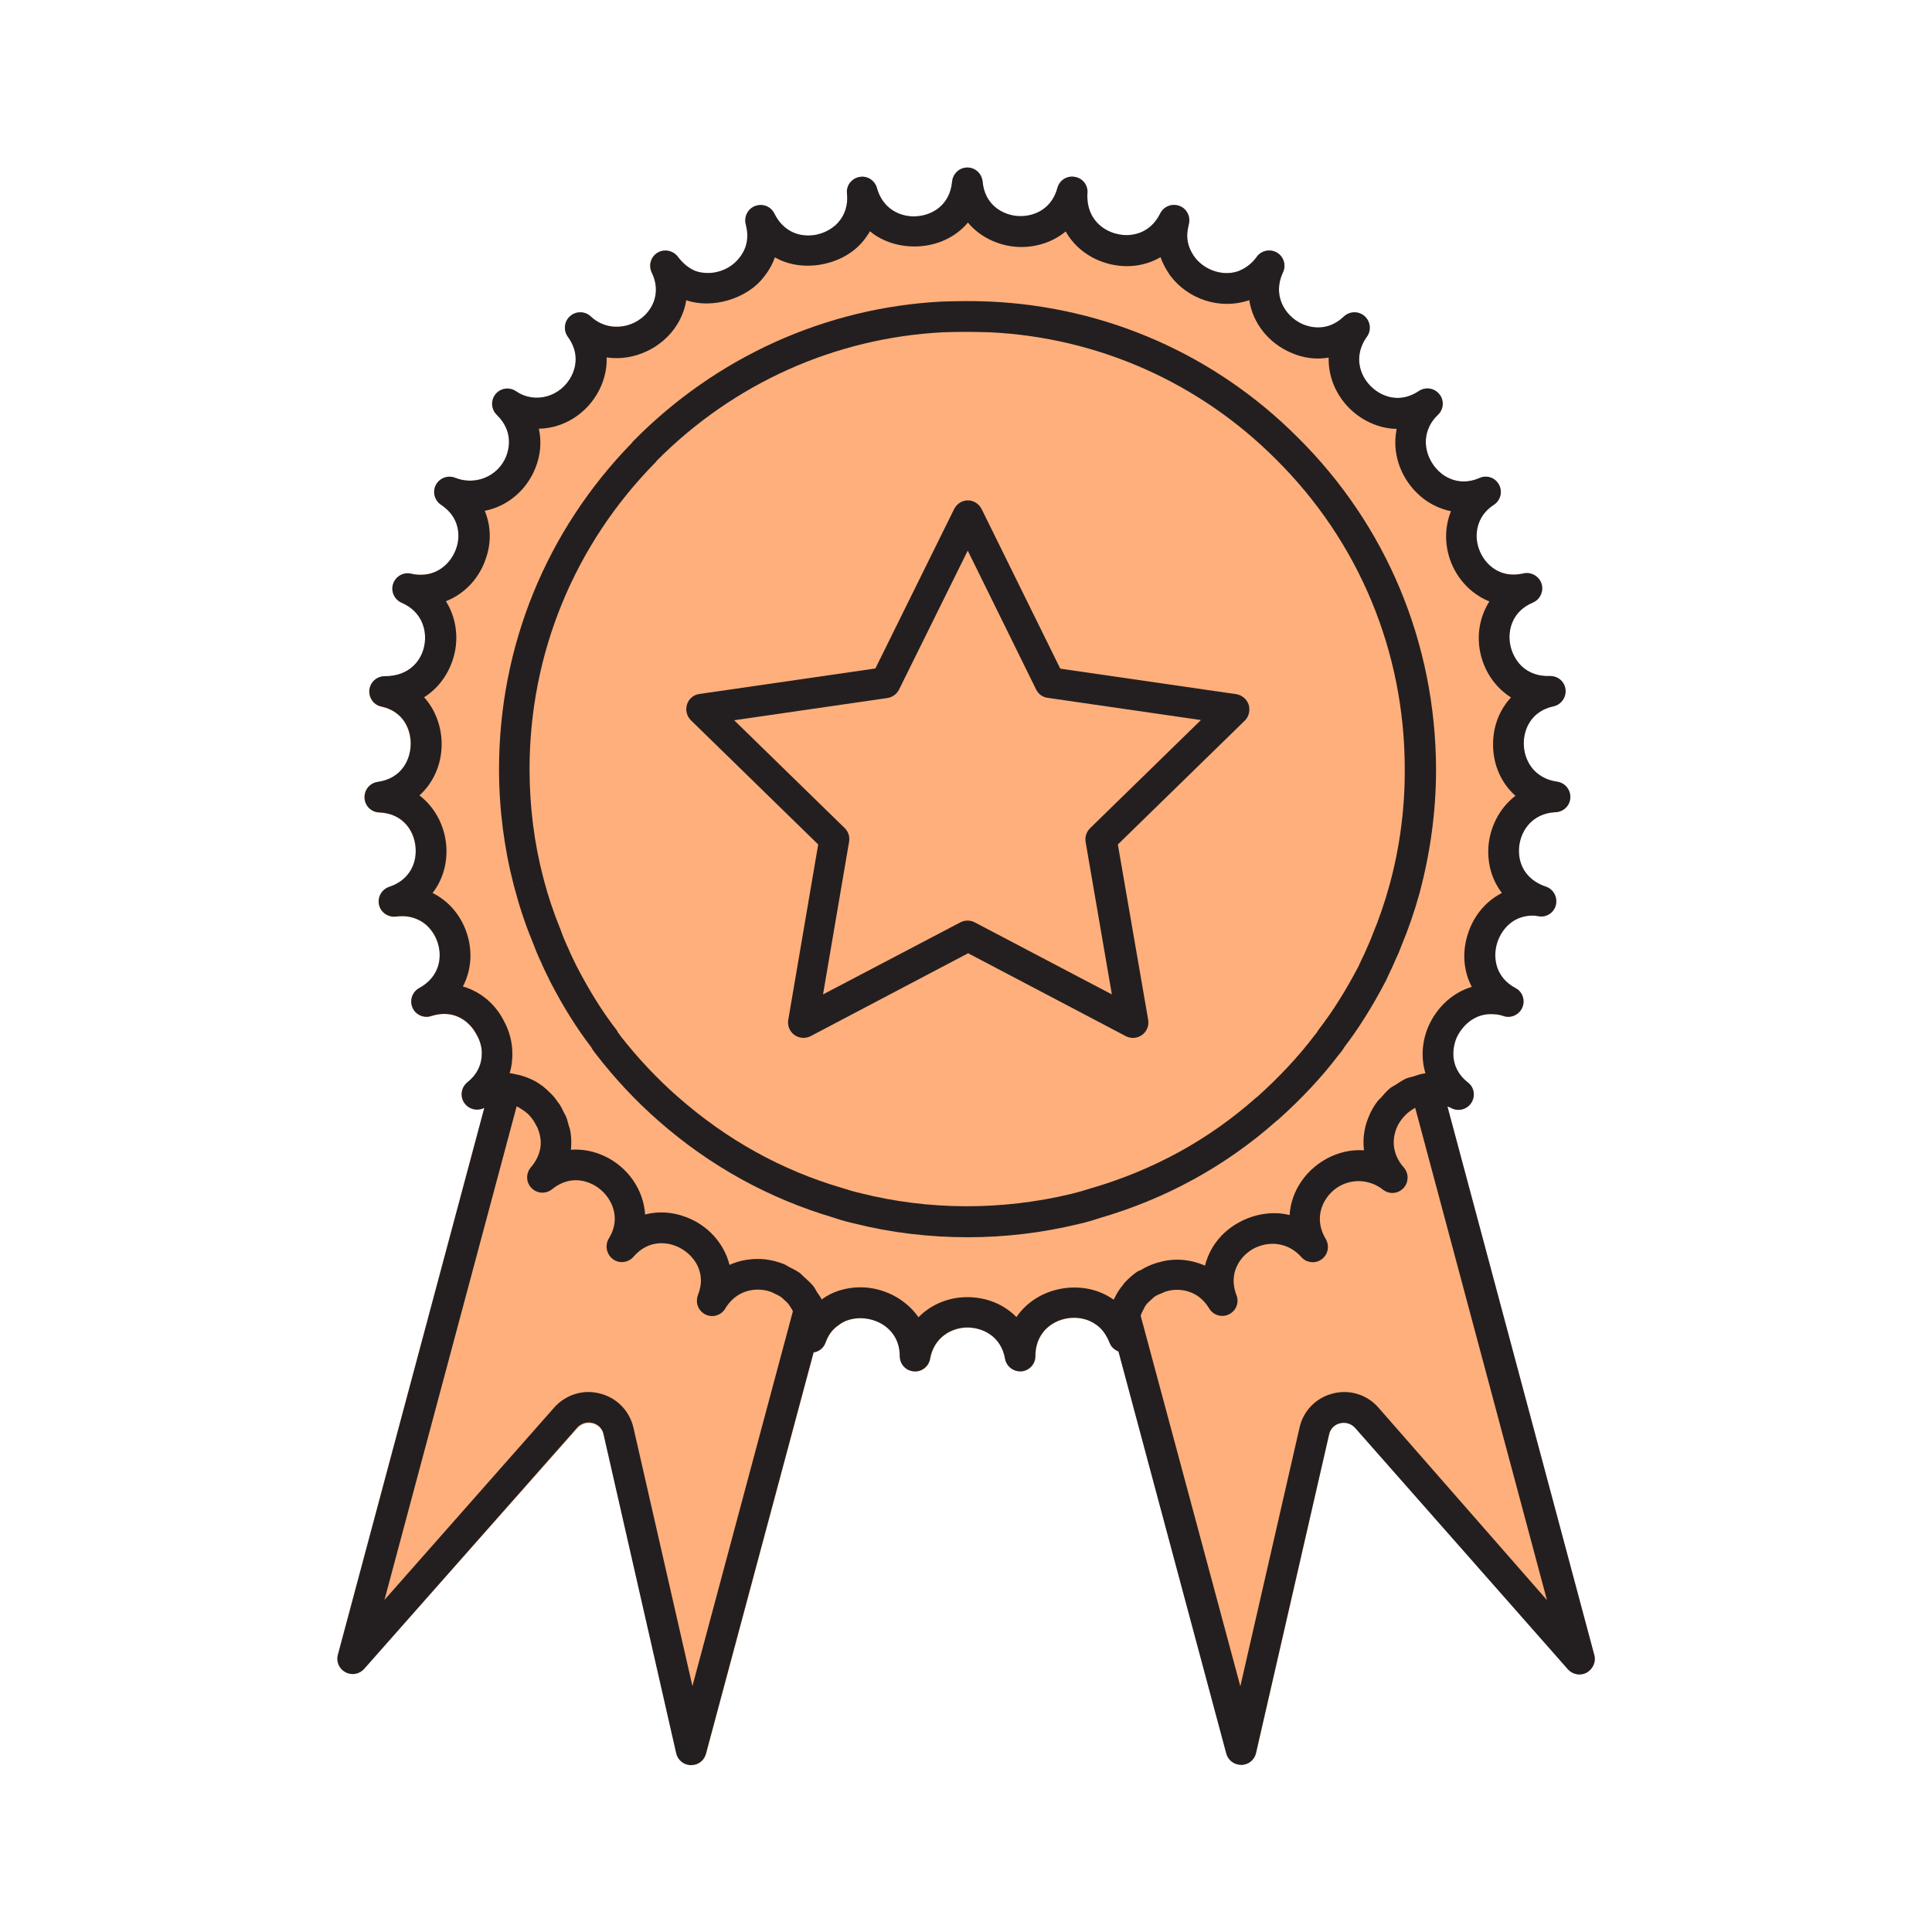 <?xml version="1.0" encoding="utf-8"?>
<!-- Generator: Adobe Illustrator 28.1.0, SVG Export Plug-In . SVG Version: 6.00 Build 0)  -->
<svg version="1.1" id="Layer_1" xmlns="http://www.w3.org/2000/svg" xmlns:xlink="http://www.w3.org/1999/xlink" x="0px" y="0px"
	 viewBox="0 0 100 100" style="enable-background:new 0 0 100 100;" xml:space="preserve">
<style type="text/css">
	.st0{fill:#FFAF7B;}
	.st1{fill:#231F20;}
</style>
<path class="st0" d="M82.52,85.66l-7.6-28.39c0.06,0.03,0.13,0.04,0.19,0.08c0.36,0.2,0.81,0.08,1.04-0.26
	c0.23-0.34,0.16-0.81-0.17-1.06c-1.08-0.86-0.72-2-0.59-2.31c0.27-0.6,0.87-1.23,1.77-1.23c0.25,0,0.46,0.03,0.63,0.09
	c0.39,0.15,0.83-0.04,1-0.42s0.02-0.83-0.35-1.02c-1-0.54-1.16-1.5-0.98-2.22c0.18-0.71,0.77-1.53,1.88-1.53
	c0.08,0,0.17,0.01,0.27,0.03c0.41,0.1,0.81-0.16,0.92-0.57c0.11-0.41-0.12-0.83-0.52-0.96c-0.87-0.29-1.39-0.97-1.39-1.85
	c0-0.96,0.65-1.95,1.9-2c0.41-0.01,0.74-0.34,0.76-0.75c0.02-0.42-0.27-0.77-0.68-0.83c-1.2-0.17-1.73-1.12-1.73-1.98
	c0-0.76,0.41-1.67,1.54-1.92c0.4-0.09,0.67-0.47,0.62-0.88s-0.39-0.7-0.82-0.69c-0.57,0.03-1.07-0.15-1.45-0.51
	c-0.4-0.37-0.63-0.93-0.63-1.5c0-0.38,0.11-1.33,1.21-1.79c0.38-0.16,0.57-0.59,0.45-0.98c-0.13-0.39-0.54-0.62-0.94-0.53
	c-0.78,0.19-1.32-0.08-1.64-0.33c-0.48-0.38-0.78-1-0.78-1.62c0-0.38,0.11-1.09,0.89-1.6c0.35-0.22,0.47-0.68,0.27-1.04
	c-0.19-0.36-0.63-0.51-1.01-0.35c-0.81,0.36-1.43,0.13-1.82-0.12c-0.59-0.39-0.96-1.07-0.96-1.74c0-0.37,0.11-0.92,0.63-1.41
	c0.3-0.28,0.33-0.75,0.07-1.07c-0.26-0.32-0.71-0.39-1.06-0.16c-0.86,0.58-1.61,0.33-1.98,0.13c-0.68-0.36-1.11-1.05-1.11-1.77
	c0-0.4,0.13-0.81,0.4-1.17c0.24-0.34,0.19-0.8-0.12-1.07s-0.77-0.26-1.07,0.02c-0.86,0.82-1.76,0.56-2.11,0.41
	c-0.75-0.33-1.25-1.05-1.25-1.8c0-0.29,0.07-0.59,0.21-0.9c0.17-0.37,0.03-0.81-0.32-1.02c-0.35-0.2-0.8-0.11-1.04,0.22
	c-0.25,0.36-0.58,0.6-0.97,0.75c-0.79,0.26-1.74-0.05-2.25-0.74c-0.26-0.35-0.38-0.72-0.38-1.11c0-0.16,0.03-0.35,0.09-0.61
	c0.09-0.4-0.13-0.8-0.51-0.93c-0.38-0.13-0.81,0.03-0.98,0.4c-0.51,1.04-1.48,1.23-2.23,1.06c-0.71-0.16-1.55-0.76-1.54-1.98
	c0-0.02,0.01-0.18,0.01-0.2c0-0.39-0.3-0.73-0.69-0.78c-0.39-0.05-0.77,0.19-0.87,0.58c-0.32,1.18-1.32,1.51-2.08,1.45
	s-1.68-0.57-1.79-1.78c-0.03-0.41-0.38-0.73-0.79-0.73s-0.75,0.32-0.79,0.73c-0.11,1.24-1.08,1.8-1.99,1.8
	c-0.72,0-1.6-0.39-1.9-1.47c-0.11-0.4-0.51-0.65-0.91-0.57c-0.4,0.07-0.68,0.45-0.64,0.86c0.05,0.58-0.1,1.1-0.46,1.5
	c-0.38,0.42-0.96,0.67-1.55,0.67c-0.44,0-1.26-0.15-1.75-1.14c-0.18-0.36-0.61-0.53-0.99-0.39c-0.39,0.15-0.6,0.56-0.49,0.95
	c0.17,0.64,0.07,1.23-0.32,1.72c-0.36,0.49-0.99,0.8-1.63,0.8c-0.26,0-0.49-0.04-0.67-0.11c-0.33-0.15-0.64-0.4-0.9-0.74
	c-0.25-0.32-0.7-0.41-1.05-0.2c-0.35,0.21-0.48,0.65-0.3,1.02c0.31,0.63,0.29,1.29-0.06,1.85c-0.65,1.04-2.15,1.32-3.09,0.43
	c-0.3-0.28-0.76-0.29-1.07-0.02c-0.31,0.28-0.36,0.74-0.12,1.07c0.62,0.86,0.39,1.64,0.19,2.03c-0.55,1.06-1.88,1.47-2.87,0.79
	c-0.34-0.24-0.8-0.17-1.06,0.15c-0.27,0.31-0.24,0.78,0.06,1.07c0.88,0.85,0.64,1.78,0.49,2.15c-0.43,1.07-1.62,1.52-2.64,1.11
	c-0.38-0.15-0.81,0.01-1,0.37c-0.18,0.36-0.07,0.8,0.27,1.03c1.13,0.75,0.91,1.86,0.81,2.18c-0.22,0.72-0.87,1.44-1.85,1.44
	c-0.2,0-0.34-0.01-0.48-0.05c-0.41-0.11-0.82,0.12-0.96,0.51c-0.13,0.4,0.06,0.83,0.44,0.99c1.11,0.47,1.32,1.49,1.17,2.23
	c-0.15,0.73-0.75,1.58-2.06,1.58c-0.4,0-0.75,0.31-0.79,0.71c-0.04,0.4,0.22,0.77,0.62,0.86c1.12,0.24,1.52,1.15,1.52,1.92
	c0,0.81-0.44,1.8-1.71,1.98c-0.4,0.06-0.7,0.42-0.68,0.83c0.02,0.41,0.35,0.73,0.76,0.75c1.3,0.05,1.89,1.07,1.89,1.99
	c0,0.88-0.51,1.57-1.37,1.86c-0.39,0.13-0.62,0.53-0.53,0.93c0.09,0.4,0.48,0.65,0.88,0.61c0.76-0.1,1.27,0.18,1.56,0.43
	c0.44,0.38,0.7,0.97,0.7,1.57c0,0.42-0.13,1.19-1.06,1.7c-0.36,0.19-0.51,0.63-0.35,1.01c0.16,0.37,0.58,0.56,0.97,0.44
	c1.18-0.38,1.99,0.27,2.35,0.96c0.19,0.32,0.27,0.63,0.27,0.96c0,0.6-0.25,1.11-0.75,1.51c-0.31,0.26-0.39,0.72-0.16,1.06
	c0.23,0.34,0.68,0.45,1.04,0.26l-7.58,28.31c-0.1,0.35,0.07,0.73,0.39,0.9c0.32,0.18,0.72,0.11,0.97-0.17l11.04-12.45
	c0.2-0.23,0.5-0.33,0.8-0.25c0.14,0.03,0.47,0.16,0.57,0.59l3.76,16.48c0.08,0.35,0.39,0.61,0.76,0.61h0.02
	c0.35,0,0.67-0.24,0.76-0.59l5.57-20.77c0.28-0.05,0.52-0.23,0.62-0.51c0.14-0.39,0.35-0.68,0.67-0.9c1.02-0.82,3.17-0.25,3.17,1.6
	c0,0.41,0.31,0.75,0.72,0.79c0.41,0.05,0.78-0.24,0.85-0.65c0.2-1.12,1.11-1.62,1.93-1.62c0.77,0,1.74,0.43,1.95,1.62
	c0.06,0.38,0.4,0.65,0.78,0.65h0.07c0.41-0.03,0.72-0.38,0.72-0.79c0-1.79,1.92-2.41,3.05-1.69c0.36,0.22,0.62,0.55,0.79,1
	c0.08,0.22,0.26,0.37,0.46,0.45l5.58,20.79c0.09,0.35,0.41,0.59,0.77,0.59h0.01c0.37,0,0.68-0.26,0.76-0.61l3.78-16.48
	c0.1-0.43,0.43-0.56,0.57-0.59c0.29-0.07,0.59,0.02,0.79,0.25l11,12.48c0.24,0.28,0.64,0.35,0.97,0.18
	C82.45,86.39,82.62,86.02,82.52,85.66z"/>
<g>
	<path class="st1" d="M66.15,57.96c1.19-1.06,2.26-2.2,3.14-3.36c0.09-0.1,0.2-0.24,0.3-0.41c0.74-0.97,1.44-2.08,2.15-3.44
		l0.17-0.37c0.1-0.2,0.19-0.4,0.27-0.59c0.14-0.29,0.26-0.57,0.35-0.82c0.36-0.86,0.68-1.78,0.96-2.79c0,0,0,0,0-0.01
		c0.55-2.07,0.84-4.21,0.84-6.35c-0.02-6.53-2.56-12.63-7.18-17.2c-4.24-4.24-9.85-6.73-15.89-7.01c-0.86-0.04-1.66-0.03-2.54,0
		c-6.01,0.32-11.66,2.88-15.93,7.21c-0.03,0.03-0.06,0.06-0.08,0.1c-4.44,4.55-6.88,10.54-6.88,16.89c0,2.05,0.26,4.07,0.76,6
		c0,0.02,0.01,0.05,0.02,0.07c0.25,0.96,0.55,1.89,0.93,2.81c0.14,0.37,0.29,0.75,0.45,1.08c0.14,0.33,0.3,0.65,0.48,1.02
		c0.67,1.3,1.37,2.42,2.13,3.41c0.06,0.12,0.14,0.23,0.26,0.38c0.97,1.25,2.04,2.4,3.23,3.44c2.65,2.33,5.7,4.01,9.04,5
		c0.35,0.12,0.71,0.22,1.06,0.3c1.9,0.48,3.89,0.72,5.91,0.72c1.92,0,3.86-0.23,5.75-0.69c0.37-0.08,0.73-0.19,1.06-0.3
		c3.44-1,6.52-2.69,9.15-5.02C66.09,58.01,66.12,57.98,66.15,57.96z M65.1,56.75c-0.03,0.02-0.06,0.04-0.08,0.06
		c-2.46,2.19-5.35,3.77-8.6,4.71c-0.31,0.1-0.62,0.19-0.95,0.27c-3.64,0.88-7.43,0.85-10.92-0.03c-0.31-0.07-0.62-0.16-0.96-0.27
		c-3.14-0.92-5.99-2.5-8.53-4.74c-1.05-0.92-2.05-1.99-2.93-3.11c0-0.01-0.13-0.18-0.14-0.19c-0.02-0.06-0.06-0.12-0.1-0.17
		c-0.72-0.93-1.38-1.99-2.04-3.26c-0.14-0.29-0.29-0.58-0.43-0.92c-0.15-0.31-0.28-0.63-0.41-0.99c-0.35-0.86-0.63-1.69-0.86-2.56
		c0-0.03-0.01-0.06-0.02-0.08c-0.48-1.82-0.72-3.72-0.72-5.66c0-5.97,2.31-11.6,6.5-15.86c0.03-0.03,0.06-0.06,0.08-0.1
		c3.97-4,9.22-6.36,14.8-6.65c0.79-0.03,1.5-0.03,2.46,0c5.57,0.27,10.81,2.59,14.77,6.55c4.31,4.26,6.69,9.97,6.69,16.06
		c0.01,2-0.25,4-0.77,5.93c-0.26,0.95-0.55,1.8-0.9,2.64c-0.09,0.25-0.19,0.47-0.31,0.74c-0.08,0.19-0.17,0.38-0.26,0.56l-0.16,0.35
		c-0.67,1.27-1.33,2.32-2.04,3.24c-0.04,0.05-0.07,0.1-0.1,0.16c-0.03,0.04-0.06,0.08-0.13,0.16C67.2,54.7,66.2,55.76,65.1,56.75z"
		/>
	<path class="st1" d="M82.52,85.66l-7.6-28.39c0.06,0.03,0.13,0.04,0.19,0.08c0.36,0.2,0.82,0.08,1.04-0.26
		c0.23-0.35,0.16-0.81-0.17-1.06c-1.09-0.86-0.72-2-0.59-2.31c0.27-0.59,0.88-1.23,1.77-1.23c0.25,0,0.46,0.03,0.63,0.09
		c0.39,0.15,0.83-0.04,1-0.42c0.17-0.38,0.02-0.83-0.35-1.02c-1-0.53-1.16-1.5-0.98-2.22c0.18-0.71,0.78-1.53,1.88-1.53
		c0.08,0,0.17,0.01,0.27,0.03c0.41,0.09,0.82-0.17,0.92-0.57c0.1-0.41-0.12-0.83-0.52-0.96c-0.87-0.29-1.39-0.97-1.39-1.85
		c0-0.96,0.65-1.95,1.9-2c0.41-0.02,0.74-0.34,0.76-0.75c0.02-0.41-0.27-0.77-0.68-0.83c-1.2-0.17-1.73-1.11-1.73-1.98
		c0-0.77,0.41-1.68,1.54-1.92c0.4-0.09,0.67-0.47,0.62-0.88c-0.05-0.41-0.4-0.7-0.82-0.69c-0.56,0.02-1.07-0.15-1.45-0.51
		c-0.39-0.38-0.63-0.94-0.63-1.5c0-0.39,0.12-1.33,1.21-1.79c0.38-0.16,0.57-0.59,0.45-0.98c-0.13-0.39-0.54-0.62-0.94-0.53
		c-0.79,0.18-1.33-0.08-1.64-0.33c-0.48-0.38-0.78-1-0.78-1.62c0-0.38,0.12-1.1,0.89-1.6c0.35-0.23,0.46-0.68,0.27-1.04
		c-0.2-0.37-0.63-0.52-1.01-0.35c-0.81,0.35-1.44,0.12-1.82-0.12c-0.58-0.38-0.96-1.07-0.96-1.74c0-0.37,0.11-0.92,0.63-1.41
		c0.3-0.29,0.33-0.75,0.07-1.07s-0.72-0.39-1.06-0.16c-0.86,0.57-1.6,0.33-1.98,0.13c-0.67-0.36-1.11-1.05-1.11-1.77
		c0-0.4,0.14-0.81,0.4-1.17c0.24-0.33,0.19-0.79-0.12-1.07c-0.31-0.27-0.77-0.26-1.07,0.02c-0.86,0.82-1.76,0.55-2.11,0.41
		c-0.75-0.32-1.25-1.04-1.25-1.8c0-0.3,0.07-0.6,0.21-0.9c0.17-0.37,0.04-0.81-0.32-1.02c-0.35-0.2-0.8-0.11-1.04,0.22
		c-0.25,0.35-0.58,0.6-0.97,0.75c-0.78,0.27-1.74-0.05-2.25-0.74c-0.25-0.35-0.38-0.72-0.38-1.11c0-0.16,0.03-0.35,0.09-0.61
		c0.09-0.39-0.13-0.8-0.51-0.93s-0.8,0.04-0.98,0.4c-0.51,1.04-1.49,1.24-2.23,1.06c-0.71-0.16-1.55-0.76-1.54-1.98
		c0-0.02,0.01-0.18,0.01-0.2c0-0.4-0.29-0.73-0.69-0.78c-0.39-0.06-0.77,0.19-0.87,0.58c-0.32,1.17-1.32,1.51-2.08,1.45
		c-0.76-0.07-1.68-0.57-1.79-1.78c-0.04-0.41-0.38-0.73-0.79-0.73c-0.41,0-0.75,0.32-0.79,0.73c-0.11,1.24-1.08,1.8-1.99,1.8
		c-0.72,0-1.6-0.39-1.9-1.47c-0.11-0.4-0.51-0.65-0.91-0.57c-0.41,0.08-0.69,0.45-0.64,0.86c0.06,0.58-0.1,1.1-0.46,1.5
		c-0.38,0.42-0.96,0.67-1.55,0.67c-0.44,0-1.26-0.15-1.75-1.14c-0.18-0.37-0.61-0.53-0.99-0.39c-0.38,0.14-0.59,0.55-0.49,0.95
		c0.17,0.65,0.07,1.23-0.32,1.72c-0.37,0.49-0.99,0.8-1.63,0.8c-0.27,0-0.49-0.04-0.67-0.11c-0.34-0.14-0.65-0.4-0.9-0.74
		c-0.25-0.32-0.7-0.41-1.05-0.2c-0.35,0.22-0.47,0.66-0.3,1.02c0.31,0.63,0.29,1.29-0.06,1.85c-0.65,1.04-2.15,1.32-3.09,0.43
		c-0.3-0.28-0.76-0.29-1.07-0.02c-0.31,0.27-0.36,0.74-0.12,1.07c0.63,0.86,0.39,1.64,0.19,2.03c-0.54,1.07-1.88,1.47-2.87,0.79
		c-0.34-0.23-0.8-0.17-1.06,0.15s-0.23,0.78,0.06,1.07c0.88,0.85,0.63,1.79,0.49,2.15c-0.43,1.06-1.62,1.52-2.64,1.11
		c-0.38-0.15-0.81,0.01-1,0.37c-0.19,0.36-0.07,0.8,0.27,1.03c1.13,0.75,0.91,1.86,0.81,2.18c-0.22,0.72-0.87,1.44-1.85,1.44
		c-0.2,0-0.34-0.02-0.48-0.05c-0.4-0.11-0.82,0.11-0.96,0.51c-0.14,0.39,0.06,0.82,0.44,0.99c1.1,0.48,1.32,1.5,1.17,2.23
		C21.82,34.15,21.23,35,19.91,35c-0.41,0-0.75,0.31-0.79,0.71c-0.04,0.41,0.23,0.78,0.62,0.86c1.12,0.24,1.52,1.15,1.52,1.92
		c0,0.8-0.45,1.8-1.71,1.98c-0.41,0.06-0.7,0.41-0.68,0.83c0.02,0.41,0.35,0.74,0.76,0.75c1.3,0.05,1.89,1.06,1.89,1.99
		c0,0.88-0.51,1.58-1.37,1.86c-0.39,0.13-0.62,0.53-0.53,0.93c0.09,0.4,0.47,0.66,0.88,0.61c0.76-0.1,1.27,0.18,1.56,0.43
		c0.44,0.39,0.7,0.97,0.7,1.57c0,0.42-0.14,1.19-1.06,1.7c-0.36,0.2-0.51,0.63-0.35,1.01c0.16,0.37,0.58,0.57,0.97,0.44
		c1.17-0.38,1.99,0.27,2.35,0.96c0.18,0.32,0.27,0.64,0.27,0.96c0,0.6-0.25,1.11-0.75,1.51c-0.32,0.26-0.39,0.72-0.16,1.06
		c0.23,0.34,0.68,0.45,1.04,0.26l-7.58,28.31c-0.1,0.36,0.07,0.73,0.39,0.9c0.33,0.18,0.73,0.1,0.97-0.17L29.87,73.9
		c0.2-0.23,0.51-0.32,0.8-0.25c0.14,0.04,0.48,0.16,0.57,0.59L35,90.75c0.08,0.35,0.39,0.61,0.76,0.61h0.02
		c0.36,0,0.67-0.24,0.76-0.59L42.11,70c0.28-0.04,0.52-0.23,0.62-0.51c0.14-0.39,0.35-0.68,0.67-0.9c1.02-0.81,3.17-0.25,3.17,1.6
		c0,0.41,0.31,0.76,0.72,0.79c0.41,0.04,0.78-0.25,0.85-0.65c0.2-1.12,1.12-1.62,1.93-1.62c0.77,0,1.74,0.43,1.95,1.62
		c0.07,0.38,0.4,0.65,0.78,0.65h0.07c0.41-0.04,0.72-0.38,0.72-0.79c0-1.79,1.92-2.41,3.05-1.69c0.36,0.22,0.61,0.55,0.79,1
		c0.08,0.22,0.26,0.37,0.46,0.45l5.58,20.81c0.09,0.35,0.41,0.59,0.77,0.59h0.01c0.37,0,0.68-0.26,0.76-0.61l3.78-16.48
		c0.09-0.43,0.43-0.56,0.57-0.59c0.29-0.07,0.59,0.02,0.79,0.25l11,12.48c0.25,0.28,0.65,0.35,0.97,0.18
		C82.45,86.39,82.62,86.02,82.52,85.66z M35.84,87.27l-3.05-13.36c-0.2-0.88-0.86-1.56-1.73-1.78c-0.2-0.05-0.4-0.08-0.6-0.08
		c-0.67,0-1.32,0.29-1.78,0.81l-8.78,9.95l6.84-25.54c0.02,0.01,0.04,0.01,0.06,0.02c0.06,0.03,0.11,0.07,0.16,0.1
		c0.14,0.08,0.27,0.18,0.39,0.29c0.05,0.05,0.1,0.11,0.15,0.17c0.1,0.12,0.18,0.26,0.26,0.41c0.03,0.06,0.07,0.12,0.09,0.19
		c0.08,0.22,0.14,0.45,0.14,0.69c0,0.31-0.09,0.79-0.51,1.28c-0.27,0.31-0.26,0.78,0.03,1.07c0.29,0.3,0.75,0.32,1.07,0.06
		c0.85-0.68,1.65-0.46,2.05-0.27c0.71,0.34,1.19,1.06,1.19,1.8c0,0.35-0.1,0.68-0.31,1.03c-0.21,0.35-0.12,0.81,0.21,1.06
		c0.33,0.25,0.8,0.19,1.07-0.12c0.81-0.94,1.78-0.71,2.16-0.57c0.66,0.25,1.33,0.9,1.33,1.81c0,0.22-0.05,0.47-0.16,0.76
		c-0.14,0.39,0.03,0.81,0.4,0.99s0.81,0.04,1.02-0.31c0.42-0.7,1.11-1.04,1.88-0.97c0.19,0.02,0.37,0.06,0.54,0.13
		c0.06,0.02,0.11,0.06,0.16,0.08c0.11,0.05,0.22,0.1,0.31,0.17c0.06,0.04,0.11,0.09,0.16,0.14c0.08,0.07,0.16,0.14,0.23,0.23
		c0.04,0.06,0.08,0.12,0.12,0.18s0.07,0.12,0.1,0.18L35.84,87.27z M58.88,65.81c-0.24,0.16-0.45,0.35-0.65,0.56
		c-0.04,0.04-0.07,0.09-0.11,0.14c-0.17,0.21-0.32,0.43-0.43,0.68c-0.01,0.03-0.04,0.05-0.05,0.08c-0.05-0.04-0.1-0.06-0.15-0.1
		c-1.48-0.95-3.77-0.62-4.88,1c-0.64-0.65-1.54-1.03-2.54-1.03c-0.99,0-1.89,0.39-2.53,1.04c-0.69-0.99-1.86-1.55-3.01-1.55
		c-0.75,0-1.47,0.23-2,0.63c-0.06-0.13-0.15-0.24-0.23-0.36c-0.07-0.12-0.13-0.24-0.21-0.34c-0.12-0.15-0.27-0.28-0.41-0.41
		c-0.1-0.08-0.18-0.18-0.28-0.26c-0.17-0.12-0.37-0.22-0.55-0.31c-0.1-0.05-0.19-0.12-0.3-0.16c-0.31-0.12-0.63-0.2-0.97-0.24
		c-0.65-0.06-1.27,0.04-1.82,0.29c-0.28-1.11-1.12-2.06-2.27-2.48c-0.7-0.27-1.43-0.3-2.1-0.13c-0.08-1.27-0.88-2.44-2.08-3.01
		c-0.57-0.27-1.16-0.38-1.76-0.34c0.01-0.12,0.02-0.25,0.02-0.37c0-0.23-0.02-0.47-0.07-0.69c-0.01-0.06-0.04-0.12-0.06-0.18
		c-0.04-0.16-0.08-0.32-0.14-0.47c-0.02-0.06-0.06-0.11-0.09-0.17c-0.07-0.15-0.14-0.29-0.22-0.43c-0.03-0.04-0.06-0.08-0.09-0.12
		c-0.1-0.14-0.2-0.29-0.33-0.42c-0.02-0.02-0.04-0.04-0.06-0.06c-0.14-0.14-0.28-0.27-0.43-0.39c-0.02-0.01-0.04-0.02-0.05-0.03
		c-0.16-0.12-0.33-0.23-0.52-0.31c-0.02-0.01-0.05-0.02-0.07-0.03c-0.17-0.08-0.35-0.14-0.53-0.19c-0.06-0.02-0.13-0.02-0.19-0.04
		c-0.11-0.02-0.23-0.06-0.34-0.06c0.1-0.32,0.14-0.66,0.14-1.02c0-0.59-0.16-1.18-0.45-1.71c-0.46-0.89-1.22-1.5-2.11-1.76
		c0.25-0.48,0.39-1.02,0.39-1.6c0-1.05-0.46-2.08-1.24-2.76c-0.22-0.19-0.46-0.35-0.72-0.48c0.46-0.59,0.72-1.34,0.72-2.17
		c0-1.06-0.48-2.18-1.4-2.88c0.72-0.65,1.15-1.6,1.15-2.66c0-0.83-0.29-1.74-0.91-2.42c0.87-0.54,1.4-1.44,1.59-2.33
		c0.18-0.84,0.06-1.82-0.46-2.64c0.99-0.39,1.78-1.23,2.11-2.34c0.25-0.8,0.2-1.62-0.1-2.34c1.16-0.23,2.15-1.04,2.62-2.21
		c0.27-0.67,0.33-1.37,0.18-2.04c1.3-0.02,2.52-0.8,3.13-2.01c0.27-0.54,0.4-1.11,0.38-1.68c1.38,0.21,2.87-0.46,3.64-1.69
		c0.25-0.4,0.41-0.83,0.48-1.27c1.31,0.46,3.17-0.05,4.05-1.25c0.24-0.3,0.42-0.63,0.54-0.97c1.36,0.79,3.38,0.47,4.47-0.73
		c0.17-0.19,0.32-0.4,0.45-0.62c1.33,1.12,3.76,1.11,5.07-0.45c0.63,0.76,1.56,1.17,2.44,1.25c0.88,0.08,1.86-0.16,2.62-0.79
		c0.47,0.84,1.3,1.46,2.33,1.7c0.92,0.21,1.83,0.07,2.58-0.37c0.11,0.33,0.28,0.63,0.49,0.94c0.93,1.25,2.59,1.79,4.06,1.3
		c0.02,0,0.03-0.01,0.04-0.02c0.18,1.19,1,2.23,2.17,2.73c0.64,0.28,1.3,0.36,1.94,0.25v0.1c0,1.29,0.76,2.54,1.95,3.17
		c0.5,0.27,1.04,0.41,1.57,0.42c-0.04,0.23-0.07,0.46-0.07,0.7c0,1.21,0.64,2.38,1.67,3.06c0.38,0.25,0.79,0.41,1.21,0.5
		c-0.16,0.41-0.25,0.84-0.25,1.3c0,1.11,0.51,2.18,1.38,2.87c0.27,0.21,0.55,0.38,0.86,0.5c-0.35,0.55-0.55,1.2-0.55,1.89
		c0,1,0.41,1.97,1.12,2.65c0.17,0.16,0.36,0.31,0.55,0.43c-0.59,0.63-0.93,1.48-0.93,2.43c0,1.07,0.43,2.01,1.16,2.66
		c-0.92,0.7-1.41,1.83-1.41,2.89c0,0.81,0.25,1.55,0.71,2.14c-0.89,0.45-1.56,1.29-1.83,2.35c-0.23,0.89-0.12,1.77,0.27,2.51
		c-0.97,0.29-1.79,1.02-2.25,2.05c-0.34,0.81-0.38,1.66-0.15,2.42c-0.03,0.01-0.07,0.01-0.1,0.02c-0.18,0.02-0.34,0.09-0.5,0.14
		c-0.13,0.04-0.26,0.06-0.39,0.11c-0.18,0.08-0.34,0.19-0.51,0.3c-0.1,0.07-0.22,0.12-0.31,0.19c-0.18,0.14-0.32,0.31-0.47,0.48
		c-0.06,0.08-0.14,0.13-0.2,0.21c-0.2,0.26-0.36,0.55-0.48,0.86c-0.22,0.55-0.29,1.12-0.22,1.68c-1.34-0.1-2.71,0.65-3.4,1.86
		c-0.27,0.47-0.42,0.98-0.45,1.49c-1.38-0.35-3.03,0.27-3.87,1.49c-0.24,0.35-0.41,0.73-0.51,1.13c-0.45-0.2-0.94-0.31-1.45-0.31
		c-0.33,0-0.65,0.05-0.95,0.14c-0.05,0.02-0.1,0.02-0.14,0.04c-0.29,0.09-0.55,0.21-0.8,0.37C58.99,65.75,58.94,65.78,58.88,65.81z
		 M71.35,72.86c-0.59-0.68-1.51-0.96-2.37-0.73c-0.87,0.22-1.53,0.9-1.72,1.78L64.2,87.28L59.04,68.1c0.04-0.11,0.08-0.21,0.14-0.31
		c0.04-0.08,0.08-0.17,0.13-0.24c0.08-0.11,0.18-0.19,0.28-0.28c0.06-0.05,0.12-0.12,0.18-0.16c0.12-0.08,0.25-0.13,0.38-0.18
		c0.06-0.02,0.12-0.06,0.18-0.08c0.2-0.06,0.4-0.09,0.59-0.09c0.4,0,1.16,0.12,1.67,0.97c0.21,0.35,0.66,0.48,1.02,0.3
		c0.37-0.18,0.54-0.61,0.39-0.99c-0.31-0.81-0.07-1.42,0.18-1.78c0.71-1.02,2.25-1.24,3.17-0.2c0.27,0.31,0.74,0.36,1.06,0.12
		c0.33-0.24,0.42-0.7,0.21-1.05c-0.52-0.87-0.26-1.6-0.06-1.96c0.08-0.13,0.16-0.25,0.26-0.36c0.56-0.63,1.45-0.85,2.25-0.53
		c0.17,0.07,0.34,0.16,0.5,0.29c0.08,0.06,0.17,0.11,0.26,0.14c0.28,0.09,0.59,0.02,0.81-0.21c0.28-0.3,0.29-0.76,0.02-1.07
		c-0.7-0.8-0.54-1.6-0.39-2c0.08-0.22,0.21-0.41,0.35-0.58c0.04-0.05,0.09-0.09,0.13-0.14c0.12-0.12,0.25-0.22,0.4-0.31
		c0.03-0.02,0.06-0.04,0.1-0.06l6.82,25.48L71.35,72.86z"/>
	<path class="st1" d="M63.99,35.93l-9.11-1.32l-4.07-8.26c-0.14-0.27-0.41-0.45-0.71-0.45c-0.3,0-0.57,0.17-0.71,0.44l-4.08,8.26
		l-9.11,1.32c-0.3,0.04-0.55,0.25-0.64,0.54c-0.09,0.29-0.02,0.6,0.2,0.82l6.59,6.43l-1.55,9.08c-0.05,0.3,0.07,0.6,0.32,0.78
		c0.14,0.1,0.3,0.15,0.47,0.15c0.12,0,0.25-0.03,0.37-0.09l8.15-4.29l8.16,4.29c0.27,0.14,0.59,0.12,0.84-0.06s0.37-0.48,0.32-0.78
		l-1.57-9.08l6.59-6.43c0.19-0.2,0.27-0.52,0.18-0.81C64.53,36.18,64.28,35.98,63.99,35.93z M56.42,42.87
		c-0.18,0.18-0.27,0.44-0.23,0.7l1.36,7.9l-7.1-3.73c-0.23-0.12-0.51-0.12-0.74,0l-7.11,3.73l1.35-7.91
		c0.04-0.26-0.04-0.52-0.23-0.7L38,37.28l7.93-1.15c0.26-0.04,0.48-0.2,0.6-0.43l3.56-7.2l3.54,7.19c0.12,0.24,0.34,0.4,0.6,0.43
		l7.93,1.15L56.42,42.87z"/>
</g>
</svg>
